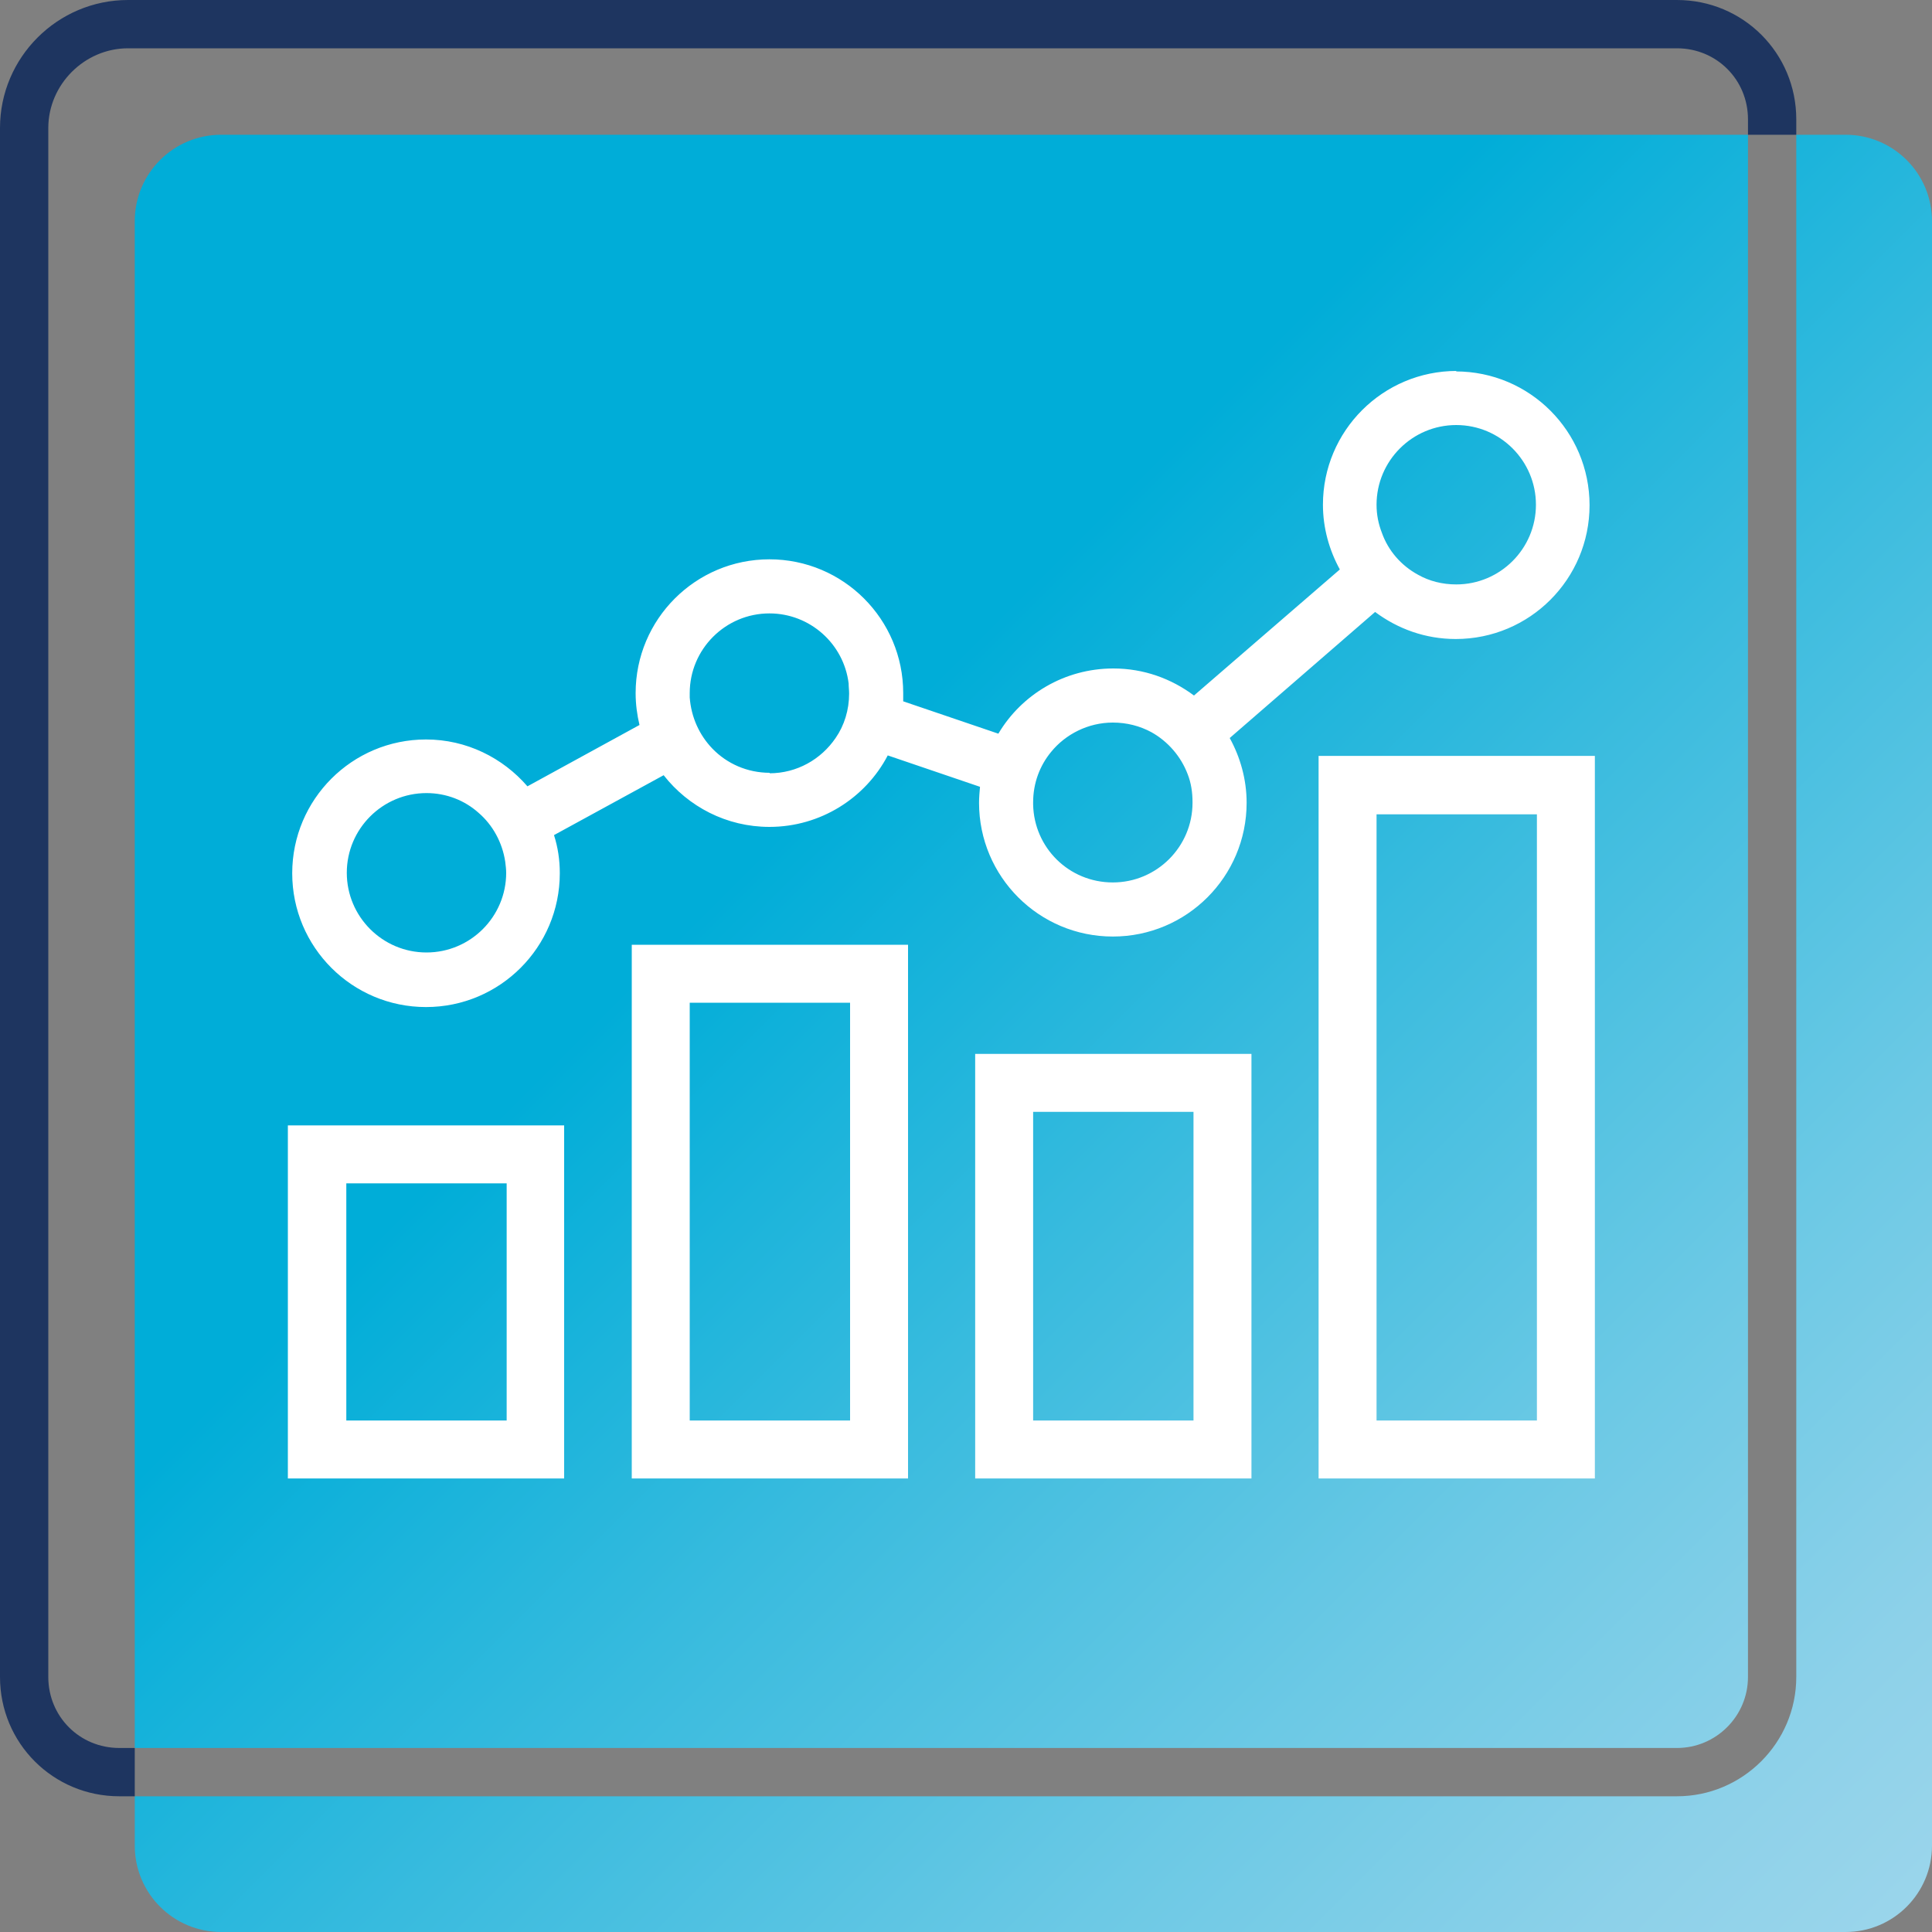<?xml version="1.0" encoding="UTF-8"?>
<svg id="_Слой_1" data-name="Слой 1" xmlns="http://www.w3.org/2000/svg" xmlns:xlink="http://www.w3.org/1999/xlink" viewBox="0 0 40 40">
  <rect x="0" y="0" width="40" height="40" fill="#808080" stroke="none"/>
  <defs>
    <style>
      .cls-1 {
        fill: #fff;
      }

      .cls-2 {
        fill: url(#_Безымянный_градиент_38);
      }

      .cls-3 {
        fill: #1e3560;
      }
    </style>
    <linearGradient id="_Безымянный_градиент_38" data-name="Безымянный градиент 38" x1="39.48" y1="39.48" x2="3.32" y2="3.32" gradientUnits="userSpaceOnUse">
      <stop offset="0" stop-color="#9ad5eb"/>
      <stop offset=".08" stop-color="#8dd1e9"/>
      <stop offset=".23" stop-color="#6cc9e5"/>
      <stop offset=".43" stop-color="#38bbde"/>
      <stop offset=".63" stop-color="#00add8"/>
    </linearGradient>
  </defs>
  <path class="cls-2" d="M34.72,36.19H2.79V4.58c0-.99,.8-1.79,1.79-1.79h31.61v31.93c0,.81-.66,1.47-1.47,1.47ZM38.21,2.79h-1.02v31.93c0,1.36-1.11,2.47-2.47,2.47H2.79v1.02c0,.99,.8,1.79,1.79,1.79H38.21c.99,0,1.79-.8,1.79-1.79V4.58c0-.99-.8-1.79-1.79-1.79Z"/>
  <path class="cls-3" d="M34.72,0H2.65C1.19,0,0,1.19,0,2.65V34.72c0,1.37,1.1,2.47,2.47,2.47h.32v-1h-.32c-.82,0-1.47-.65-1.47-1.47V2.65c0-.9,.75-1.65,1.65-1.65H34.72c.82,0,1.47,.65,1.47,1.47v.32h1v-.32c0-1.37-1.1-2.47-2.47-2.47Z"/>
  <path class="cls-1" d="M11.69,30.61H5.96v-7.31h5.72v7.31Zm-4.52-1.2h3.32v-4.91h-3.32v4.91Zm11.63,1.2h-5.72v-11.05h5.72v11.05Zm-4.52-1.2h3.32v-8.65h-3.32v8.65Zm11.63,1.2h-5.72v-8.79h5.72v8.79Zm-4.52-1.2h3.32v-6.39h-3.32v6.39Zm11.63,1.2h-5.72V15.65h5.72v14.95Zm-4.52-1.2h3.32v-12.55h-3.32v12.55Zm1.66-21.73c-1.53,0-2.77,1.24-2.77,2.77,0,.48,.13,.94,.35,1.34l-3.02,2.61c-.47-.35-1.04-.56-1.67-.56-1.01,0-1.9,.54-2.38,1.35l-1.97-.67c0-.06,0-.12,0-.17,0-1.53-1.24-2.77-2.77-2.77s-2.77,1.24-2.77,2.77c0,.23,.03,.45,.08,.66l-2.32,1.27c-.51-.59-1.26-.97-2.1-.97-1.53,0-2.77,1.24-2.77,2.77s1.24,2.77,2.77,2.77,2.77-1.24,2.77-2.77c0-.28-.04-.54-.12-.79l2.27-1.24c.51,.65,1.3,1.07,2.19,1.07,1.06,0,1.99-.6,2.45-1.48l1.91,.65c-.01,.11-.02,.22-.02,.33,0,1.53,1.24,2.77,2.77,2.77s2.77-1.24,2.77-2.77c0-.48-.13-.94-.35-1.34l3.01-2.61c.47,.35,1.04,.56,1.67,.56,1.53,0,2.77-1.24,2.77-2.77s-1.24-2.77-2.77-2.77M10.48,18.07c0,.91-.74,1.65-1.65,1.65s-1.65-.74-1.65-1.65,.74-1.65,1.65-1.65c.41,0,.79,.15,1.08,.41,.29,.25,.49,.61,.55,1.01,.01,.08,.02,.16,.02,.24m5.46-2.08c-.47,0-.89-.19-1.19-.5-.27-.28-.44-.65-.47-1.06,0-.03,0-.06,0-.09,0-.91,.74-1.65,1.65-1.65,.84,0,1.54,.63,1.64,1.45,0,.07,.01,.14,.01,.21,0,.34-.1,.66-.28,.92-.3,.44-.8,.73-1.37,.73m8.76,.61c0,.91-.74,1.65-1.65,1.65s-1.63-.72-1.65-1.61c0-.02,0-.03,0-.05,0-.4,.14-.76,.37-1.04,.3-.37,.77-.61,1.28-.61,.29,0,.56,.07,.8,.2,.34,.19,.61,.5,.75,.87,.07,.18,.1,.37,.1,.58m5.46-4.51c-.29,0-.56-.07-.79-.2-.35-.19-.62-.5-.75-.87-.07-.18-.11-.37-.11-.58,0-.91,.74-1.65,1.65-1.65s1.65,.74,1.65,1.65-.74,1.65-1.65,1.65"/>
</svg>